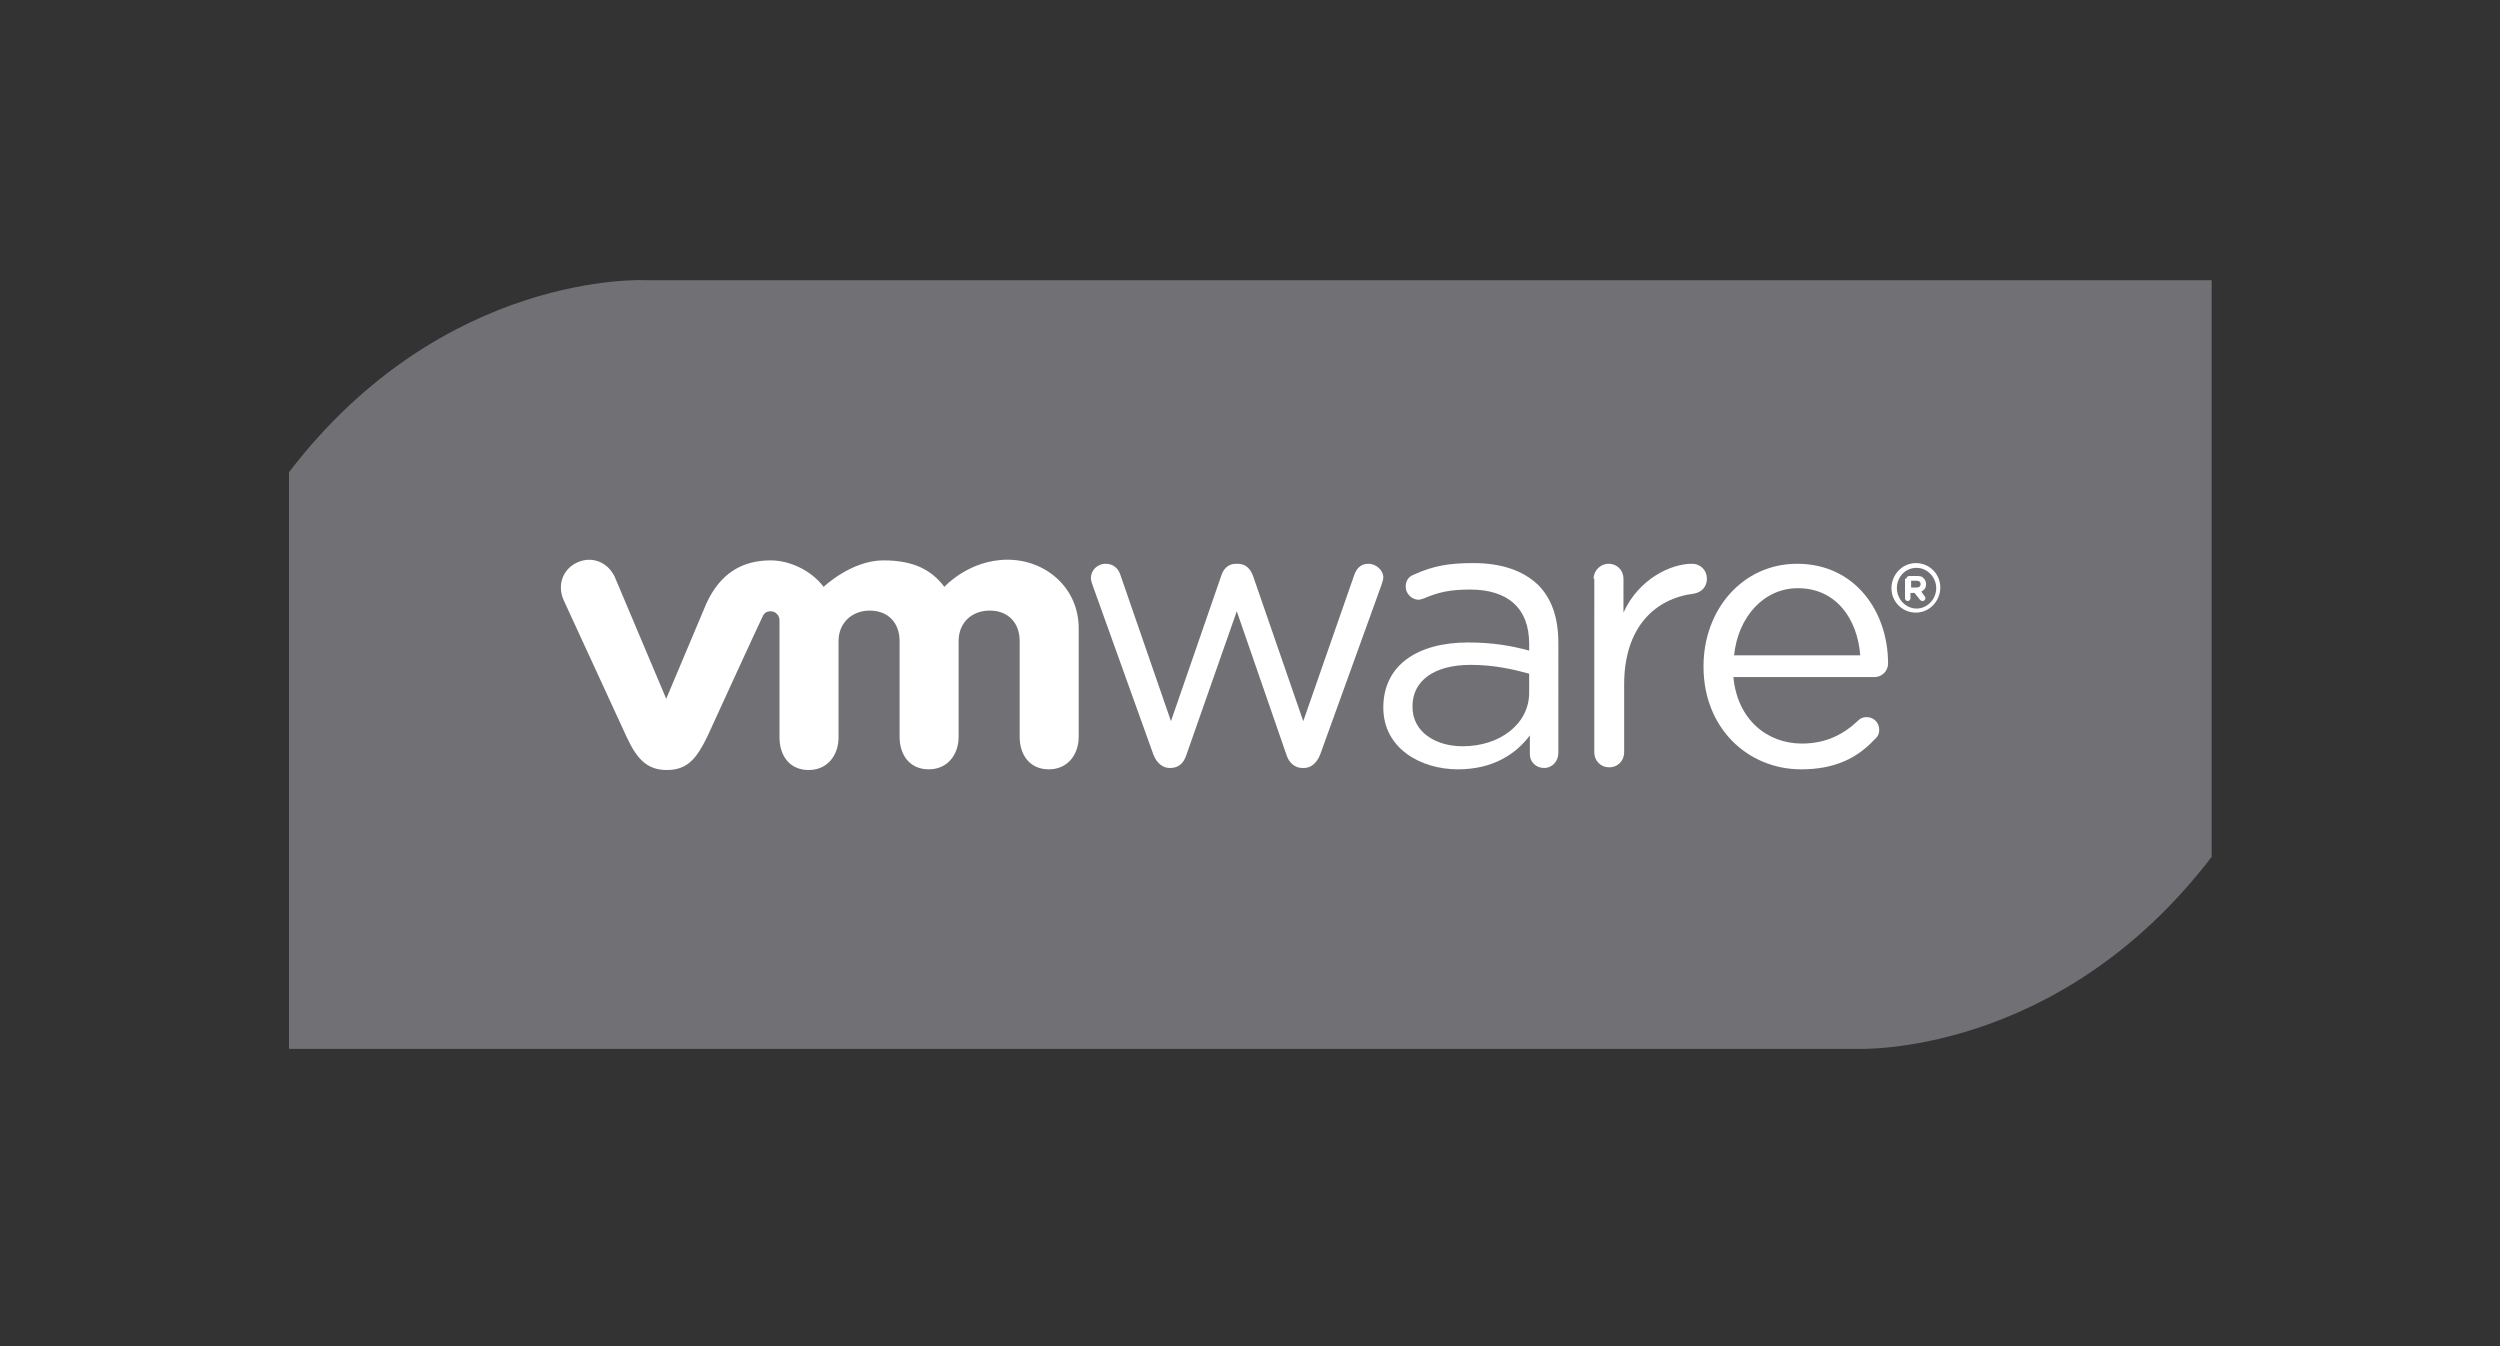 <?xml version="1.0" encoding="utf-8"?>
<!-- Generator: Adobe Illustrator 26.0.1, SVG Export Plug-In . SVG Version: 6.00 Build 0)  -->
<svg version="1.1" id="Layer_1" xmlns="http://www.w3.org/2000/svg" xmlns:xlink="http://www.w3.org/1999/xlink" x="0px" y="0px"
	 viewBox="0 0 368.5 198.4" style="enable-background:new 0 0 368.5 198.4;" xml:space="preserve">
<rect x="0" y="0" width="368.5" height="198.4" fill="#333333" stroke="none"/>
<style type="text/css">
	.st0{fill:#717074;}
	.st1{fill:#FFFFFF;}
</style>
<g>
	<path class="st0" d="M95.1,41.3c0,0-29.7-1.5-52.5,28.3v85h230.9c0,0,29.7,1.5,52.5-28.3v-85H95.1z"/>
	<g>
		<path class="st1" d="M170,111.2l-8.9-24.8c-0.1-0.3-0.3-0.8-0.3-1.2c0-1.1,0.9-2.1,2.2-2.1c1.1,0,1.9,0.7,2.2,1.8l7.4,21.4
			l7.4-21.4c0.3-1,1-1.8,2.2-1.8h0.2c1.2,0,1.9,0.7,2.3,1.8l7.4,21.4l7.5-21.5c0.3-0.9,0.9-1.7,2.1-1.7c1.2,0,2.2,1,2.2,2
			c0,0.4-0.2,0.8-0.3,1.2l-9,24.9c-0.5,1.3-1.4,2-2.4,2h-0.2c-1.1,0-2-0.7-2.4-2l-7.3-21.1l-7.4,21.1c-0.4,1.3-1.2,2-2.4,2h-0.1
			C171.4,113.2,170.5,112.5,170,111.2"/>
		<path class="st1" d="M234.9,85.3c0-1.2,1-2.2,2.2-2.2c1.3,0,2.2,1,2.2,2.2v5c2.2-4.9,6.9-7.2,10.1-7.2c1.3,0,2.2,1,2.2,2.2
			c0,1.2-0.8,2-1.9,2.2c-5.7,0.7-10.3,4.9-10.3,13.4v10c0,1.2-0.9,2.2-2.2,2.2s-2.2-1-2.2-2.2V85.3"/>
		<path class="st1" d="M265.5,113.4c-7.9,0-14.4-6.1-14.4-15.1v-0.1c0-8.4,5.8-15.1,13.8-15.1c8.5,0,13.4,7,13.4,14.7c0,1.2-1,2-2,2
			h-20.8c0.6,6.3,5,9.8,10.1,9.8c3.6,0,6.2-1.4,8.3-3.4c0.3-0.3,0.7-0.5,1.2-0.5c1.1,0,1.9,0.8,1.9,1.9c0,0.5-0.2,1-0.7,1.4
			C273.8,111.7,270.5,113.4,265.5,113.4 M274.2,96.6c-0.4-5.3-3.5-9.9-9.2-9.9c-5,0-8.8,4.2-9.4,9.9
			C255.6,96.6,274.2,96.6,274.2,96.6z"/>
		<path class="st1" d="M203.9,104.3L203.9,104.3c0-6.3,5.1-9.6,12.5-9.6c3.7,0,6.4,0.5,9,1.2v-1c0-5.3-3.2-8-8.7-8
			c-3,0-4.7,0.4-6.8,1.3c-0.3,0.1-0.6,0.2-0.8,0.2c-1,0-1.9-0.9-1.9-1.9c0-0.9,0.4-1.5,1.2-1.8c2.9-1.3,5.1-1.7,8.8-1.7
			c4.1,0,7.3,1.1,9.5,3.2c2,2,3,4.8,3,8.6V111c0,1.2-0.9,2.2-2.1,2.2c-1.2,0-2.1-0.9-2.1-2v-2.8c-2,2.7-5.4,5-10.6,5
			C209.4,113.4,203.9,110.3,203.9,104.3 M225.4,102.1v-2.8c-2.2-0.6-5.1-1.3-8.6-1.3c-5.5,0-8.6,2.4-8.6,6.1v0.1
			c0,3.7,3.4,5.8,7.4,5.8C221.1,110,225.4,106.7,225.4,102.1"/>
		<path class="st1" d="M90.6,85c-1-2.1-3.3-3.1-5.5-2.1s-3,3.4-2,5.6l9.3,20.2c1.5,3.2,3,4.8,5.9,4.8c3.1,0,4.4-1.8,5.9-4.8
			c0,0,8.1-17.7,8.2-17.8c0.1-0.2,0.3-0.8,1.2-0.8c0.7,0,1.3,0.6,1.3,1.3v17.3c0,2.7,1.5,4.8,4.3,4.8s4.4-2.2,4.4-4.8V94.5
			c0-2.7,2-4.5,4.6-4.5c2.7,0,4.4,1.8,4.4,4.5v14.1c0,2.7,1.5,4.8,4.3,4.8c2.8,0,4.4-2.2,4.4-4.8V94.5c0-2.7,1.9-4.5,4.6-4.5
			c2.7,0,4.4,1.8,4.4,4.5v14.1c0,2.7,1.5,4.8,4.3,4.8s4.4-2.2,4.4-4.8v-16c0-5.9-4.8-10.1-10.5-10.1c-5.7,0-9.3,4-9.3,4
			c-1.9-2.5-4.5-3.9-9-3.9c-4.7,0-8.8,3.9-8.8,3.9c-1.9-2.5-5.1-3.9-7.8-3.9c-4.1,0-7.4,1.8-9.5,6.4l-5.9,14L90.6,85"/>
		<path class="st1" d="M278.8,86.7L278.8,86.7c0-2,1.6-3.7,3.6-3.7s3.6,1.6,3.6,3.6l0,0c0,2-1.6,3.7-3.6,3.7S278.8,88.7,278.8,86.7
			 M285.4,86.7L285.4,86.7c0-1.6-1.3-3-2.9-3c-1.7,0-2.9,1.4-2.9,3l0,0c0,1.6,1.3,3,2.9,3S285.4,88.3,285.4,86.7"/>
		<path class="st1" d="M281,85.3c0-0.2,0.2-0.4,0.4-0.4h1.2c0.5,0,0.8,0.1,1,0.4c0.2,0.2,0.3,0.5,0.3,0.8l0,0c0,0.6-0.3,0.9-0.7,1.1
			l0.5,0.7c0.1,0.1,0.1,0.2,0.1,0.3c0,0.2-0.2,0.4-0.4,0.4s-0.3-0.1-0.4-0.2l-0.8-1h-0.6v0.8c0,0.2-0.2,0.4-0.4,0.4
			c-0.2,0-0.4-0.2-0.4-0.4v-2.9H281z M282.5,86.6c0.4,0,0.6-0.2,0.6-0.5l0,0c0-0.3-0.2-0.5-0.6-0.5h-0.8v1H282.5z"/>
	</g>
</g>
</svg>
